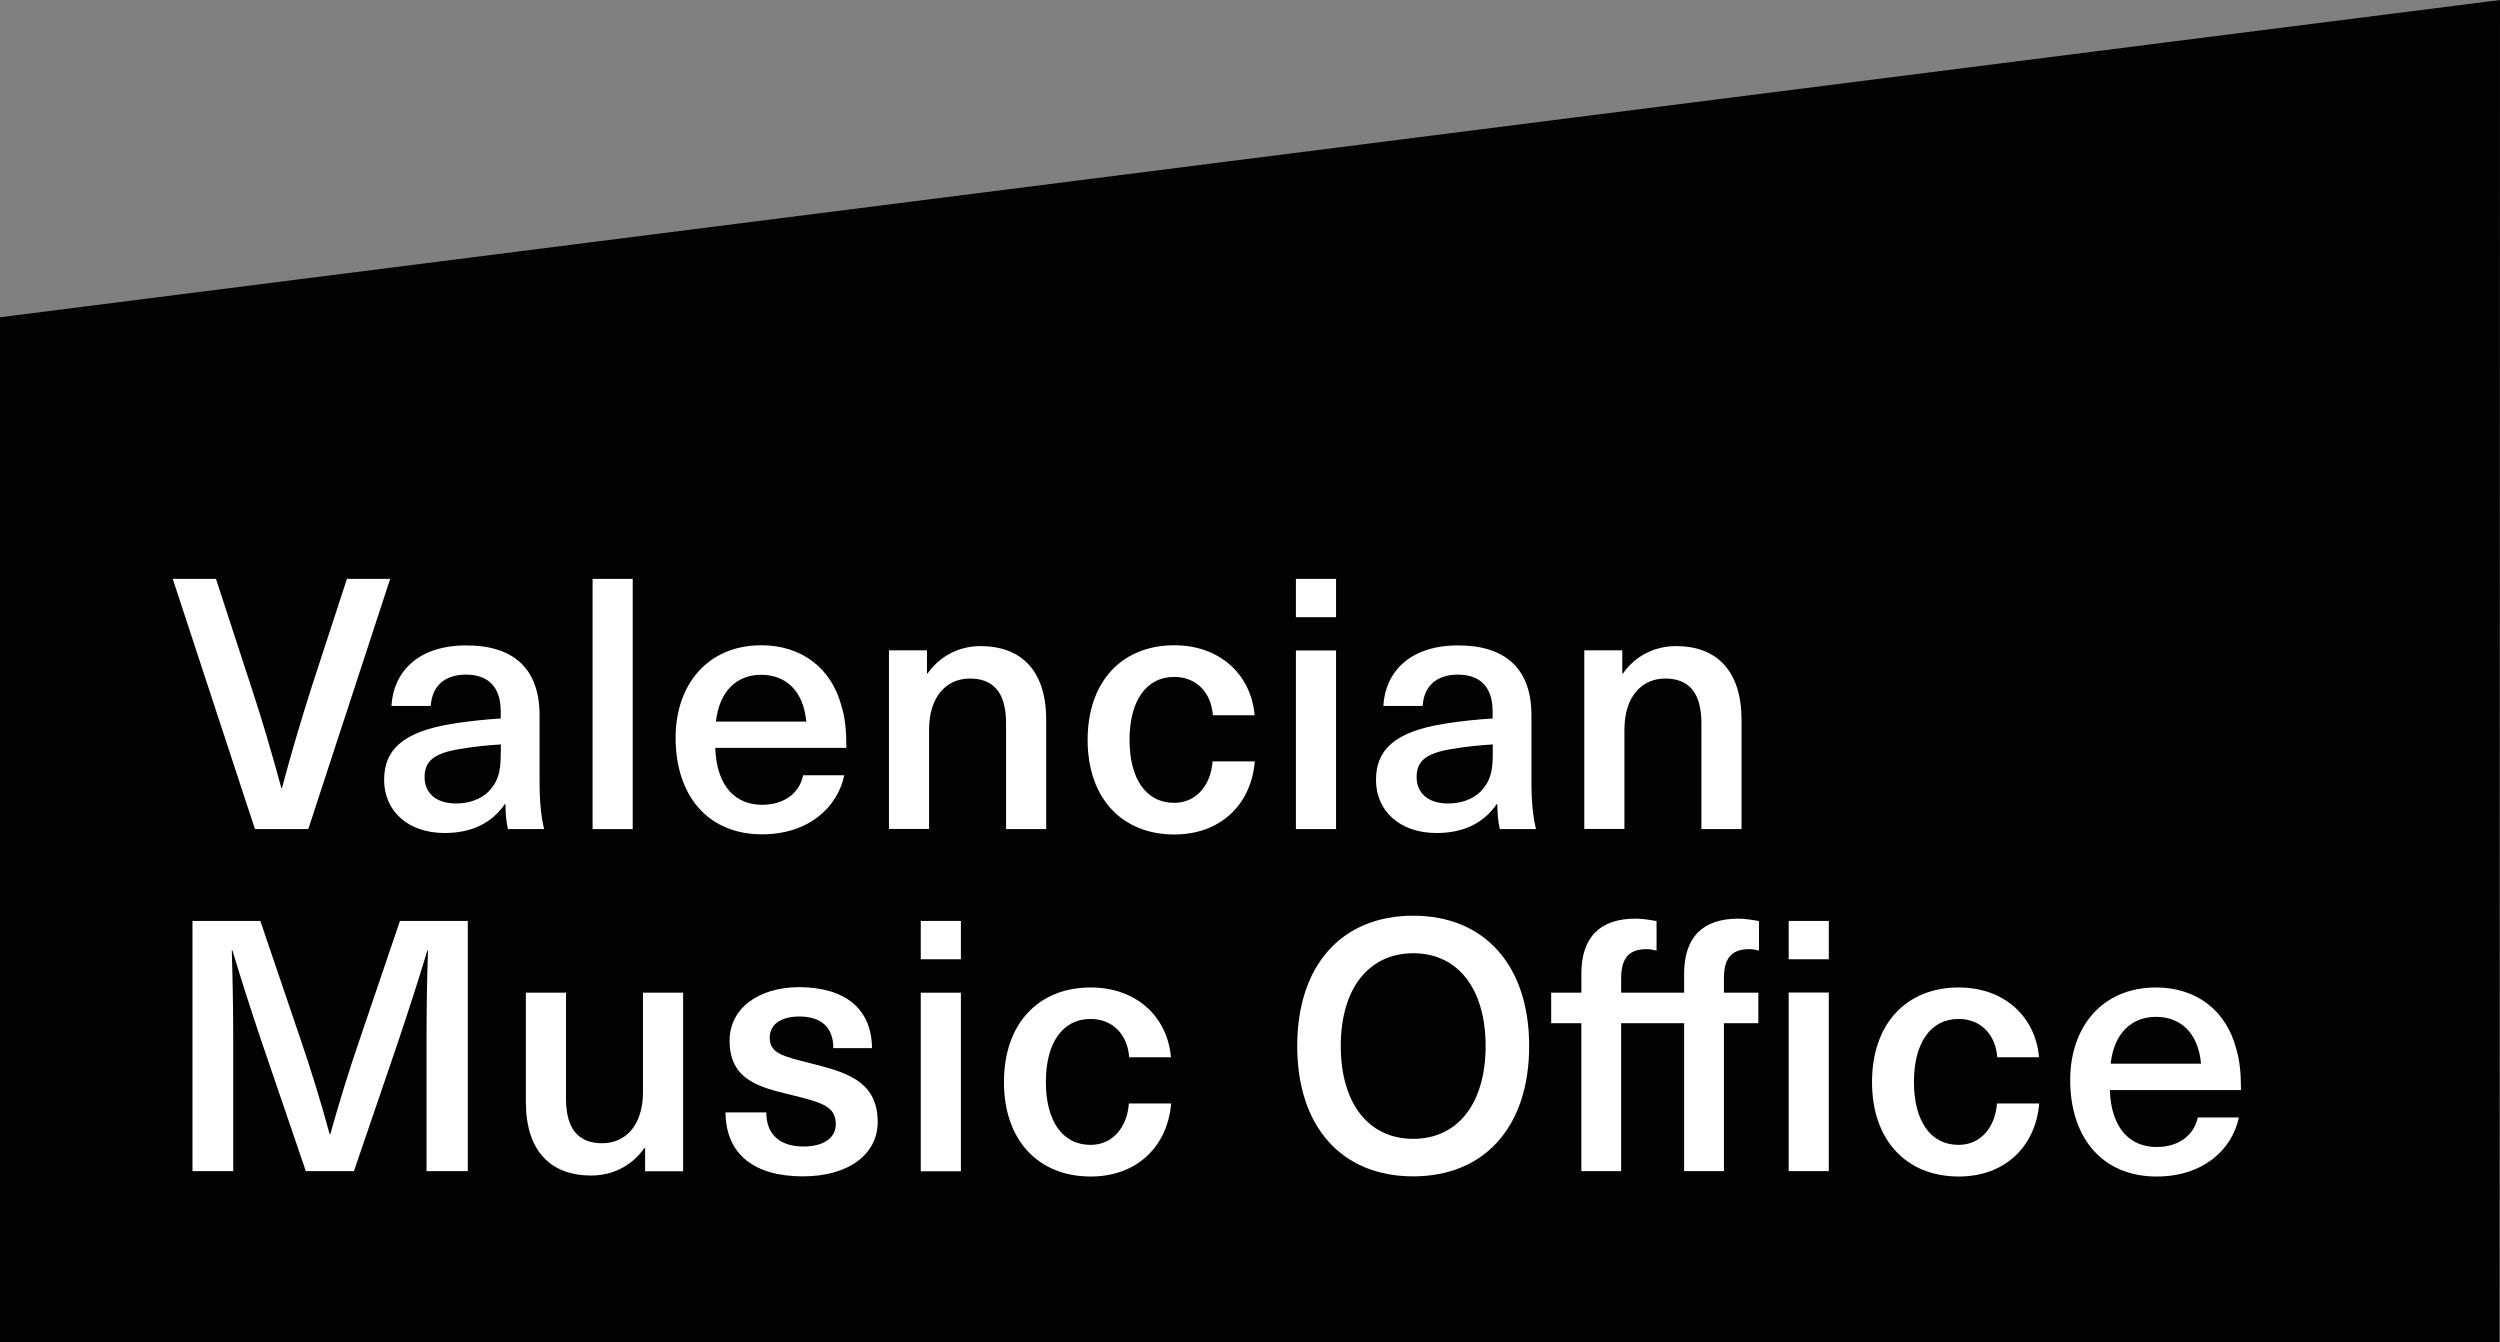 <svg version="1.1" id="Capa_1" xmlns="http://www.w3.org/2000/svg" xmlns:xlink="http://www.w3.org/1999/xlink" x="0px" y="0px"
	 viewBox="0 0 153.27 82.28" style="enable-background:new 0 0 153.27 82.28;" xml:space="preserve">
<rect x="0" y="0" width="153.27" height="82.28" fill="#808080" stroke="none"/>
<style type="text/css">
	.st0{fill:#020203;}
	.st1{fill:#FFFFFF;}
</style>
<g>
	<polygon class="st0" points="0,19.45 0,82.28 153.24,82.28 153.27,0 	"/>
	<g>
		<path class="st1" d="M15.63,50.83l-5.04-15.34h2.65l2.09,6.4c0.71,2.13,1.34,4.29,1.92,6.42h0.04c0.56-2.13,1.21-4.29,1.89-6.42
			l2.09-6.4h2.65L18.9,50.83L15.63,50.83z"/>
		<path class="st1" d="M30.71,45.64c-0.73,0.04-1.79,0.15-2.52,0.28c-1.57,0.26-2.16,0.73-2.16,1.72c0,0.97,0.69,1.62,1.94,1.62
			c0.75,0,1.49-0.24,1.98-0.73c0.58-0.6,0.75-1.18,0.75-2.35L30.71,45.64z M33.08,43.85v4.09c0,1.29,0.11,2.2,0.28,2.89h-2.22
			c-0.11-0.47-0.15-1.01-0.15-1.53h-0.04c-0.8,1.16-2.03,1.77-3.69,1.77c-2.28,0-3.71-1.38-3.71-3.25c0-1.79,1.06-2.95,4.2-3.45
			c0.88-0.15,2.18-0.28,2.95-0.32v-0.43c0-1.62-0.88-2.26-2.13-2.26c-1.36,0-2.09,0.75-2.16,1.92H24c0.11-2.07,1.62-3.71,4.57-3.71
			C31.47,39.56,33.08,40.98,33.08,43.85"/>
	</g>
	<rect x="36.33" y="35.49" class="st1" width="2.46" height="15.34"/>
	<g>
		<path class="st1" d="M43.89,44.24h5.54c-0.17-1.92-1.29-2.87-2.76-2.87C45.19,41.37,44.11,42.34,43.89,44.24 M49.24,47.53h2.52
			c-0.41,1.96-2.18,3.62-5.04,3.62c-3.34,0-5.3-2.39-5.3-5.92c0-3.23,1.94-5.67,5.26-5.67c2.5,0,4.31,1.44,4.91,3.73
			c0.22,0.69,0.3,1.51,0.3,2.56h-8.04c0.09,2.48,1.34,3.49,2.87,3.49C48.12,49.34,49.02,48.59,49.24,47.53"/>
		<path class="st1" d="M64.14,44.13v6.7h-2.46v-6.49c0-1.96-0.84-2.74-2.22-2.74c-1.4,0-2.5,1.06-2.5,3.14v6.08H54.5V39.87h2.33
			v1.42h0.04c0.69-0.99,1.83-1.68,3.27-1.68C62.64,39.63,64.14,41.13,64.14,44.13"/>
		<path class="st1" d="M76.92,43.85h-2.56c-0.11-1.42-1.03-2.35-2.37-2.35c-1.72,0-2.74,1.47-2.74,3.86s1.01,3.86,2.74,3.86
			c1.34,0,2.24-1.06,2.35-2.54h2.59c-0.22,2.65-2.11,4.48-4.93,4.48c-3.23,0-5.32-2.24-5.32-5.8c0-3.56,2.09-5.8,5.32-5.8
			C74.78,39.56,76.7,41.35,76.92,43.85"/>
	</g>
	<path class="st1" d="M79.45,50.83V39.88h2.46v10.95H79.45z M79.45,35.49h2.46v2.35h-2.46V35.49z"/>
	<g>
		<path class="st1" d="M91.52,45.64c-0.73,0.04-1.79,0.15-2.52,0.28c-1.57,0.26-2.15,0.73-2.15,1.72c0,0.97,0.69,1.62,1.94,1.62
			c0.75,0,1.49-0.24,1.98-0.73c0.58-0.6,0.75-1.18,0.75-2.35L91.52,45.64z M93.89,43.85v4.09c0,1.29,0.11,2.2,0.28,2.89h-2.22
			c-0.11-0.47-0.15-1.01-0.15-1.53h-0.04c-0.8,1.16-2.03,1.77-3.69,1.77c-2.28,0-3.71-1.38-3.71-3.25c0-1.79,1.05-2.95,4.2-3.45
			c0.88-0.15,2.18-0.28,2.95-0.32v-0.43c0-1.62-0.88-2.26-2.13-2.26c-1.36,0-2.09,0.75-2.16,1.92h-2.41
			c0.11-2.07,1.62-3.71,4.57-3.71C92.27,39.56,93.89,40.98,93.89,43.85"/>
		<path class="st1" d="M106.77,44.13v6.7h-2.46v-6.49c0-1.96-0.84-2.74-2.22-2.74c-1.4,0-2.5,1.06-2.5,3.14v6.08h-2.46V39.87h2.33
			v1.42h0.04c0.69-0.99,1.83-1.68,3.27-1.68C105.26,39.62,106.77,41.13,106.77,44.13"/>
		<path class="st1" d="M26.15,71.8v-7.71c0-1.94,0.02-3.88,0.09-5.82H26.2c-0.58,1.94-1.21,3.86-1.85,5.77L21.7,71.8h-2.95
			l-2.65-7.76c-0.65-1.92-1.27-3.84-1.85-5.77h-0.04c0.06,1.94,0.09,3.88,0.09,5.82v7.71h-2.5V56.46h4.16l2.48,7.3
			c0.65,1.9,1.25,3.86,1.77,5.77h0.04c0.54-1.92,1.14-3.88,1.79-5.77l2.48-7.3h4.16V71.8H26.15z"/>
		<path class="st1" d="M32.24,67.56v-6.7h2.46v6.49c0,1.96,0.84,2.74,2.22,2.74c1.4,0,2.5-1.06,2.5-3.15v-6.08h2.46v10.95h-2.33
			v-1.42H39.5c-0.69,0.99-1.83,1.68-3.27,1.68C33.75,72.06,32.24,70.56,32.24,67.56"/>
		<path class="st1" d="M53.46,64.26h-2.37c0-1.31-0.78-1.94-2.09-1.94c-1.14,0-1.81,0.5-1.81,1.29c0,0.95,0.75,1.14,2.48,1.57
			c2,0.52,4.14,0.99,4.14,3.6c0,1.98-1.77,3.34-4.59,3.34c-2.93,0-4.72-1.31-4.74-3.92h2.5c0,1.34,0.82,2.09,2.28,2.09
			c1.25,0,1.98-0.54,1.98-1.36c0-1.12-0.86-1.34-2.76-1.81c-1.83-0.45-3.75-0.86-3.75-3.32c0-1.94,1.72-3.28,4.29-3.28
			C51.8,60.54,53.44,61.83,53.46,64.26"/>
	</g>
	<path class="st1" d="M56.45,60.86h2.46v10.95h-2.46V60.86z M56.45,56.46h2.46v2.35h-2.46V56.46z"/>
	<g>
		<path class="st1" d="M71.79,64.82h-2.56c-0.11-1.42-1.03-2.35-2.37-2.35c-1.72,0-2.74,1.47-2.74,3.86c0,2.39,1.01,3.86,2.74,3.86
			c1.34,0,2.24-1.06,2.35-2.54h2.59c-0.22,2.65-2.11,4.48-4.93,4.48c-3.23,0-5.32-2.24-5.32-5.79c0-3.56,2.09-5.8,5.32-5.8
			C69.66,60.54,71.57,62.32,71.79,64.82"/>
		<path class="st1" d="M82.2,64.13c0,3.51,1.7,5.69,4.44,5.69c2.74,0,4.44-2.18,4.44-5.69c0-3.51-1.7-5.69-4.44-5.69
			C83.9,58.45,82.2,60.62,82.2,64.13 M93.75,64.13c0,4.93-2.72,7.99-7.11,7.99c-4.4,0-7.11-3.06-7.11-7.99s2.71-7.99,7.11-7.99
			C91.03,56.14,93.75,59.2,93.75,64.13"/>
		<path class="st1" d="M112.12,71.8h-2.46V60.85h2.46V71.8z M112.12,58.81h-2.46v-2.35h2.46V58.81z M103.25,59.7
			c0-2.26,1.16-3.38,3.32-3.38c0.43,0,0.97,0.09,1.27,0.15v1.81c-0.13-0.04-0.37-0.09-0.58-0.09c-1.06,0-1.57,0.5-1.57,1.79v0.88
			h2.11v1.87h-2.11v9.07h-2.44v-9.07h-3.86v9.07h-2.44v-9.07H95.1v-1.87h1.85V59.7c0-2.26,1.16-3.38,3.32-3.38
			c0.45,0,0.97,0.09,1.29,0.15v1.81c-0.15-0.04-0.39-0.09-0.6-0.09c-1.05,0-1.57,0.5-1.57,1.79v0.88h3.86V59.7z"/>
		<path class="st1" d="M125.01,64.82h-2.56c-0.11-1.42-1.03-2.35-2.37-2.35c-1.72,0-2.74,1.47-2.74,3.86c0,2.39,1.01,3.86,2.74,3.86
			c1.34,0,2.24-1.06,2.35-2.54h2.59c-0.22,2.65-2.11,4.48-4.93,4.48c-3.23,0-5.32-2.24-5.32-5.79c0-3.56,2.09-5.8,5.32-5.8
			C122.87,60.54,124.79,62.32,125.01,64.82"/>
		<path class="st1" d="M129.4,65.21h5.54c-0.17-1.92-1.29-2.87-2.76-2.87C130.69,62.35,129.61,63.32,129.4,65.21 M134.74,68.51h2.52
			c-0.41,1.96-2.18,3.62-5.04,3.62c-3.34,0-5.3-2.39-5.3-5.92c0-3.23,1.94-5.67,5.26-5.67c2.5,0,4.31,1.44,4.91,3.73
			c0.22,0.69,0.3,1.51,0.3,2.56h-8.04c0.09,2.48,1.34,3.49,2.87,3.49C133.62,70.32,134.52,69.56,134.74,68.51"/>
	</g>
</g>
</svg>

